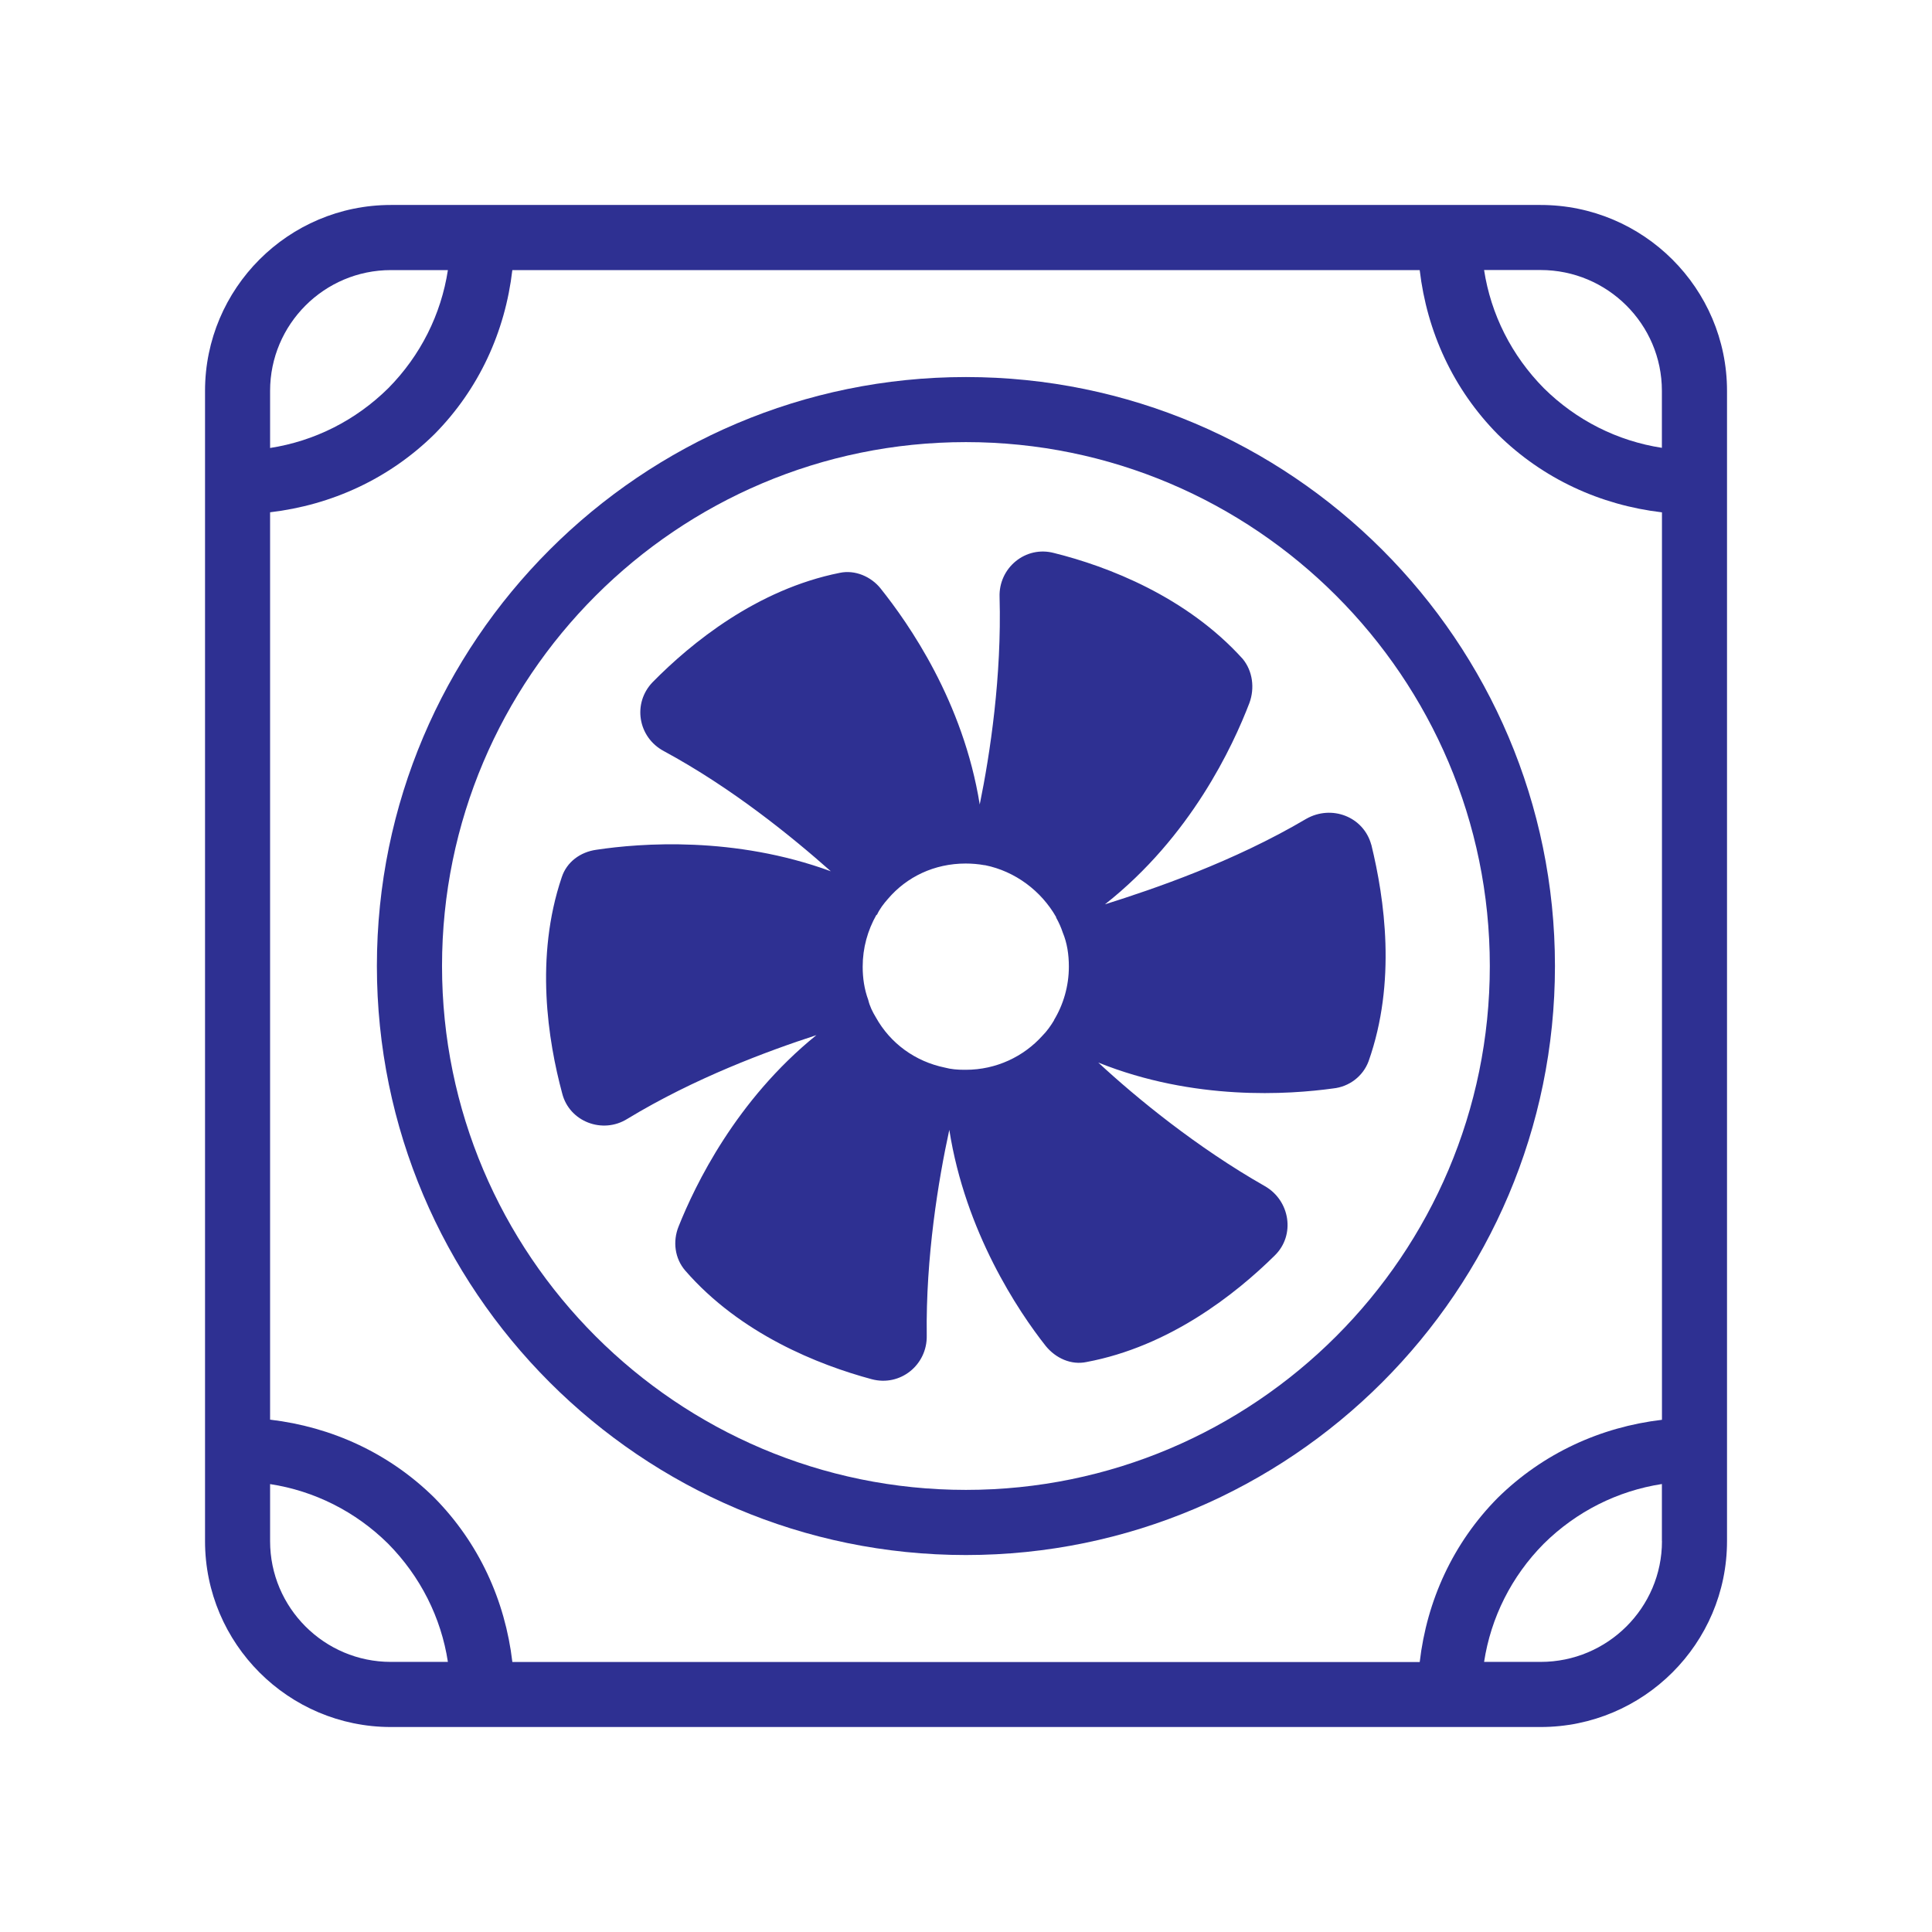 <?xml version="1.0" encoding="UTF-8"?>
<svg width="1200pt" height="1200pt" version="1.1" viewBox="0 0 1200 1200" xmlns="http://www.w3.org/2000/svg">
 <path d="m965.81 600c0-201.71-164.16-365.81-365.86-365.81s-365.86 164.16-365.86 365.81 164.16 365.86 365.86 365.86 365.86-164.11 365.86-365.86zm-365.86 325.4c-179.44 0-325.4-145.97-325.4-325.4 0-179.44 145.97-325.4 325.4-325.4 179.44 0 325.4 145.97 325.4 325.4 0 179.39-145.97 325.4-325.4 325.4z" fill="#2e3092"/>
 <path d="m851.72 524.68c-4.781-17.484-24.656-25.031-40.406-16.078-45.234 26.719-94.547 43.5-125.02 53.109 53.438-42.094 79.453-98.297 89.719-125.02 3.422-9.281 2.062-19.875-4.125-27.422-34.969-38.719-83.906-57.516-117.14-65.766-17.812-4.781-34.594 9.281-33.891 27.422 1.359 48.984-5.812 96.938-12.328 128.76-10.266-64.031-44.156-112.36-61.641-134.26-5.812-7.219-15.75-11.672-25.359-9.609-51.375 10.266-92.156 43.5-116.11 67.828-12.656 13.031-9.281 34.219 6.844 42.844 42.469 22.969 79.453 53.109 103.78 74.672-59.906-21.938-118.17-17.484-145.6-13.359-9.938 1.359-18.469 7.547-21.562 17.156-16.781 49.641-8.531 101.39 0.328 134.26 4.453 17.484 25.031 25.359 40.406 15.75 41.766-25.359 87-42.094 117.47-52.031-49.969 40.406-75.328 93.141-85.594 118.83-3.75 9.281-2.391 19.875 4.125 27.422 34.219 39.375 82.875 58.594 115.78 67.453 17.812 4.781 34.594-8.906 34.219-27.094-0.656-48.656 7.219-96.609 14.016-127.78 9.938 63.375 42.844 112.69 59.906 134.26 6.141 7.547 15.75 12 25.359 9.938 51.375-9.609 92.484-42.094 116.81-66.094 13.031-12.656 9.609-34.219-6.141-43.172-42.094-23.953-79.781-54.797-103.41-76.734 59.578 23.953 118.5 19.875 145.92 16.078 9.938-1.031 18.469-7.547 21.938-16.781 17.484-49.312 9.938-101.02 1.734-134.63zm-196.97 108.94c-2.062 3.422-4.453 6.844-7.219 9.609-11.672 13.031-28.781 21.234-47.625 21.234h-1.031c-4.125 0-8.203-0.328-12-1.359-18.469-3.797-33.891-15.094-42.844-31.172-2.062-3.422-3.797-6.844-4.781-10.969-2.391-6.516-3.422-13.359-3.422-20.531 0-11.672 3.094-22.594 8.531-32.203h0.328c1.734-3.75 4.125-6.844 6.844-9.938 11.672-13.688 28.781-21.938 48.281-21.938 3.75 0 7.875 0.328 11.672 1.031h0.328c18.844 3.797 34.969 16.078 44.156 32.203v0.328c1.734 3.094 3.094 6.141 4.125 9.281 2.719 6.516 3.797 13.688 3.797 21.234 0 12-3.422 23.625-9.281 33.234z" fill="#2e3092"/>
 <path d="m956.9 127.31h-714.14c-63.656 0-115.41 51.797-115.41 115.45v714.47c0 63.656 51.797 115.45 115.41 115.45h714.14c63.844 0 115.78-51.797 115.78-115.45v-714.47c0-63.656-51.938-115.45-115.78-115.45zm0 40.406c41.531 0 75.328 33.656 75.328 75v35.438c-27.516-4.219-53.062-17.016-73.266-36.984-20.109-20.344-32.953-45.938-37.172-73.453h35.156zm-789.14 75.047c0-41.344 33.656-75 75-75h35.438c-4.219 27.516-17.016 53.109-36.984 73.312-20.344 20.109-45.938 32.906-73.453 37.172zm75 789.47c-41.344 0-75-33.656-75-75v-35.438c27.516 4.219 53.062 17.016 73.266 36.984 20.109 20.344 32.953 45.938 37.172 73.453zm75.469 0c-4.5-38.203-20.766-73.969-48.562-102.09-28.031-27.609-63.703-43.875-101.91-48.375v-563.58c38.156-4.5 73.922-20.766 102.09-48.516 27.656-27.984 43.922-63.656 48.375-101.91h563.58c4.5 38.203 20.766 73.969 48.562 102.09 28.031 27.609 63.703 43.875 101.91 48.375v563.63c-38.156 4.5-73.922 20.812-102.09 48.562-27.656 27.984-43.922 63.656-48.375 101.91l-563.63-0.047zm714.05-75c0 41.344-33.797 75-75.328 75h-35.156c4.219-27.562 17.016-53.109 36.984-73.312 20.344-20.156 45.938-32.906 73.453-37.172v35.438z" fill="#2e3092"/>
</svg>
